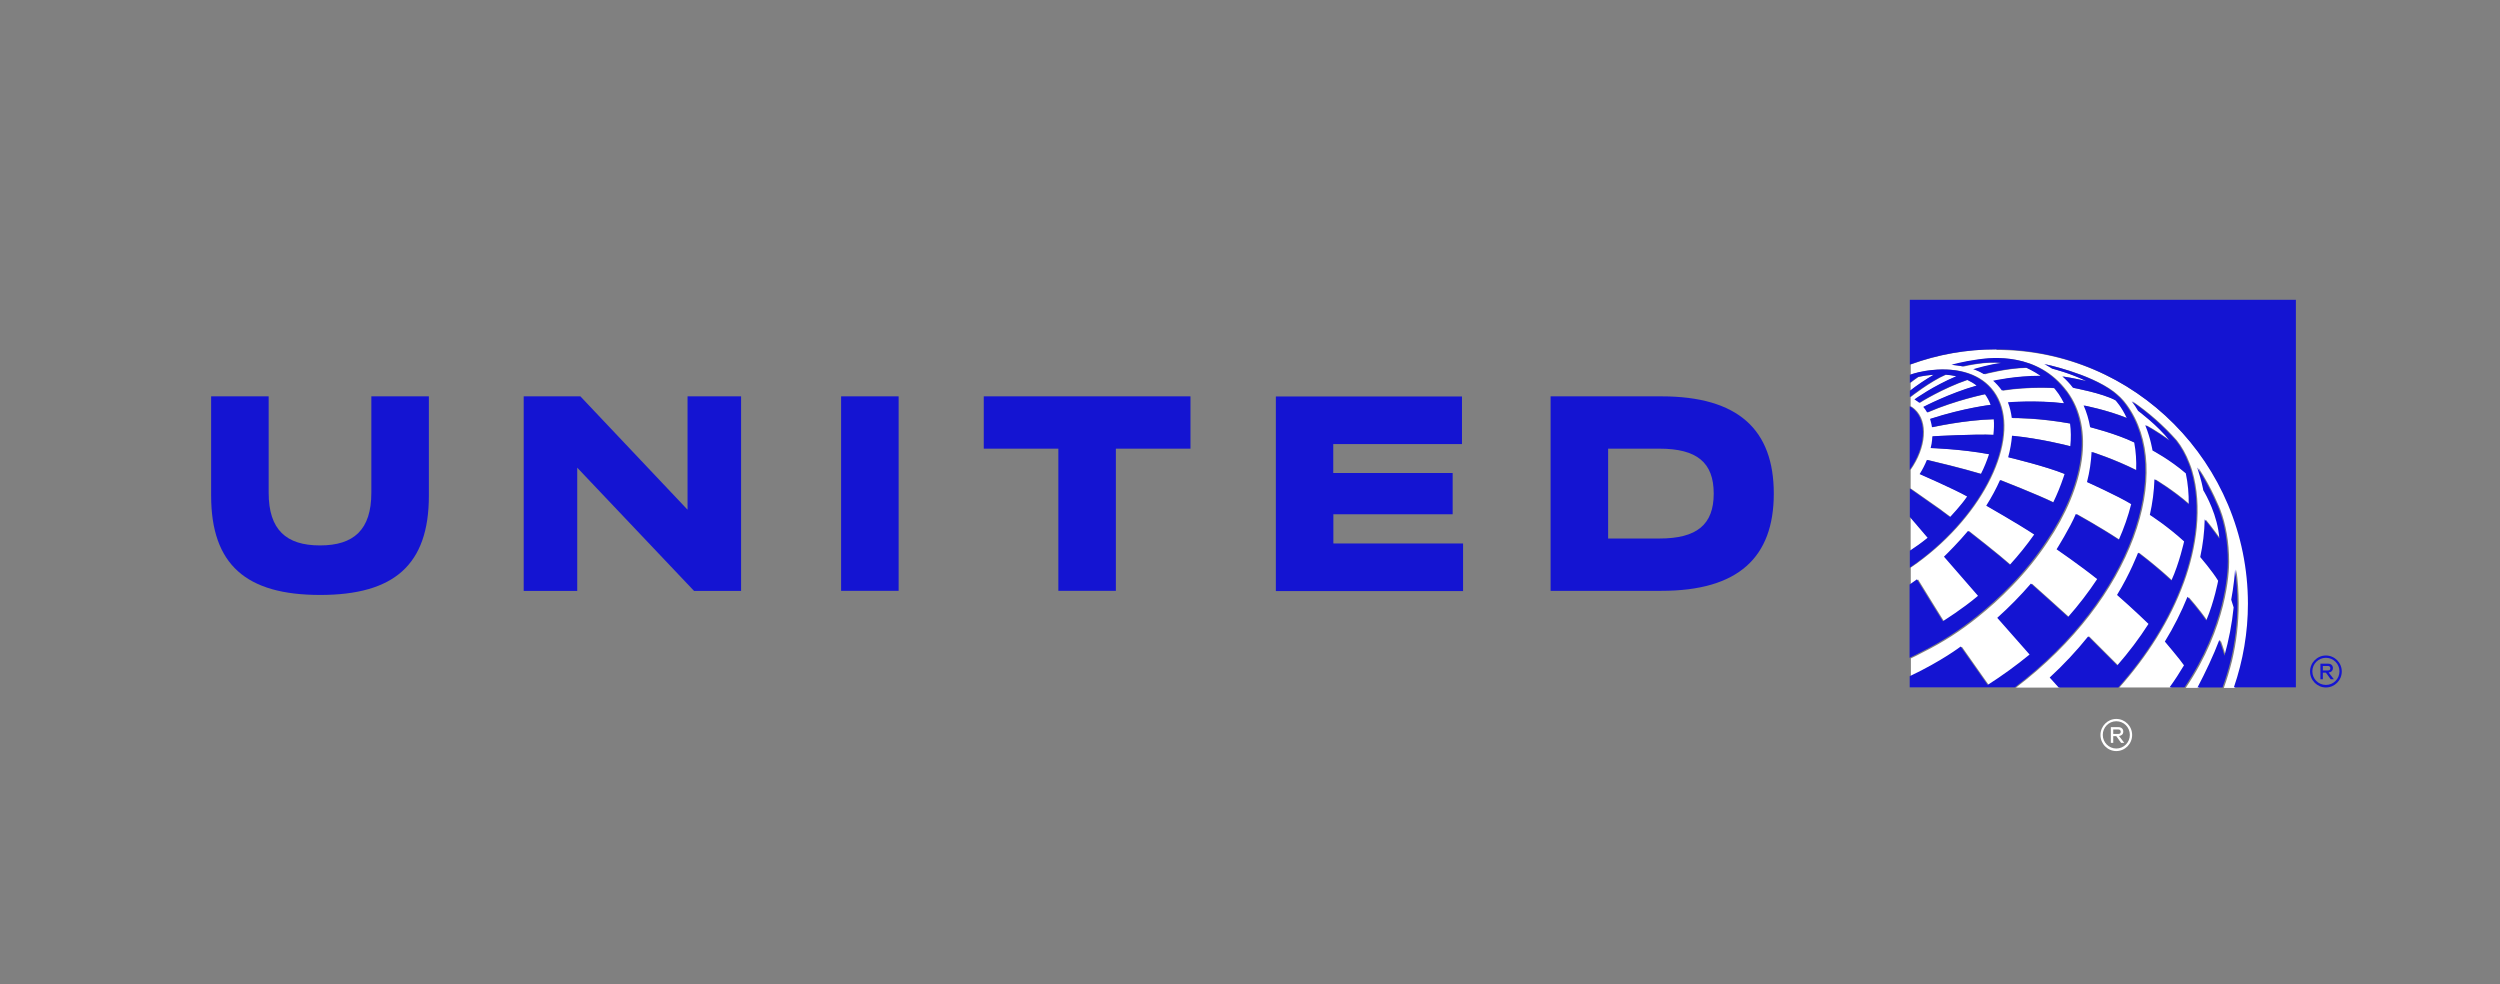 <svg width="254" height="100" viewBox="0 0 254 100" fill="none" xmlns="http://www.w3.org/2000/svg">
<rect x="0" y="0" width="254" height="100" fill="#808080" stroke="none"/>
<path fill-rule="evenodd" clip-rule="evenodd" d="M215.016 73.043C214.133 73.043 213.408 73.772 213.408 74.676C213.408 75.579 214.133 76.309 215.016 76.309C215.9 76.309 216.625 75.579 216.625 74.676C216.625 73.772 215.9 73.043 215.016 73.043ZM215.017 73.278C215.778 73.278 216.392 73.896 216.392 74.663C216.392 75.43 215.778 76.049 215.017 76.049C214.255 76.049 213.642 75.43 213.642 74.663C213.642 73.896 214.255 73.278 215.017 73.278Z" fill="white"/>
<path fill-rule="evenodd" clip-rule="evenodd" d="M214.473 73.878H215.234C215.528 73.878 215.725 74.051 215.725 74.323C215.725 74.595 215.553 74.744 215.295 74.781L215.823 75.474H215.504L215.013 74.793H214.706V75.474H214.46V73.89L214.473 73.878ZM214.706 74.113V74.57H215.221C215.393 74.57 215.467 74.484 215.467 74.348C215.467 74.212 215.381 74.113 215.221 74.113H214.706Z" fill="white"/>
<path fill-rule="evenodd" clip-rule="evenodd" d="M202.834 35.495C199.857 35.495 196.941 36.011 194.16 37.02H194.136V38.079C194.308 38.017 194.591 37.919 195.009 37.82C195.218 37.771 195.427 37.734 195.637 37.697C195.71 37.697 195.784 37.673 195.858 37.66C198.589 37.267 200.927 37.82 202.342 39.444C205.43 43 202.871 50.296 196.633 55.747C195.833 56.436 195.021 57.076 194.197 57.629C194.172 57.642 194.148 57.654 194.136 57.679V59.413C194.382 59.241 194.64 59.069 194.886 58.884C195.231 59.463 197.482 63.08 197.519 63.142C197.691 63.031 198.171 62.723 198.762 62.317C199.438 61.85 200.25 61.259 200.989 60.644C201.026 60.619 201.05 60.582 201.087 60.558L197.63 56.584C197.974 56.239 199.143 55.07 200.078 53.963C200.3 54.135 203.167 56.374 204.323 57.408C205.234 56.411 206.058 55.378 206.796 54.332C205.209 53.286 201.924 51.404 201.924 51.404C202.477 50.53 202.945 49.657 203.326 48.795C203.326 48.795 207.165 50.296 208.728 51.071C209.134 50.235 209.491 49.386 209.761 48.549C209.798 48.426 209.847 48.303 209.884 48.18C207.94 47.393 204.471 46.556 204.151 46.482C204.36 45.732 204.495 44.993 204.545 44.292C207.35 44.575 209.934 45.215 210.463 45.362C210.549 44.55 210.536 43.775 210.438 43.049C207.301 42.483 204.84 42.483 204.52 42.483C204.446 41.93 204.323 41.388 204.126 40.896C204.126 40.896 206.907 40.65 209.823 40.995C209.675 40.687 209.478 40.343 209.294 40.072C209.146 39.85 208.814 39.444 208.814 39.444C208.814 39.444 206.353 39.26 203.511 39.69C203.258 39.327 202.96 38.996 202.625 38.706C202.687 38.694 204.84 38.189 207.436 38.202C206.722 37.709 205.972 37.377 205.972 37.377C203.966 37.414 201.85 37.98 201.678 38.029C201.099 37.685 200.657 37.55 200.595 37.537C200.755 37.488 202.318 37.02 203.449 36.897C201.899 36.688 199.771 37.18 199.525 37.242C199.192 37.18 198.725 37.119 198.393 37.082C198.393 37.082 199.537 36.75 201.063 36.541C202.441 36.344 207.079 35.778 210.044 39.776C212.85 43.566 211.828 49.447 208.026 55.083C207.018 56.596 205.824 58.097 204.434 59.524C203.265 60.742 202.084 61.788 200.964 62.686C199.236 64.086 197.358 65.291 195.366 66.279C194.96 66.5 194.554 66.697 194.148 66.894V68.727C197.408 67.177 199.328 65.713 199.328 65.713L202.071 69.613C202.071 69.613 204.2 68.284 206.329 66.525C208.457 64.766 203.043 62.797 203.043 62.797C204.298 61.677 205.443 60.521 206.464 59.315C206.464 59.315 209.872 62.354 210.241 62.711C211.324 61.493 212.308 60.201 213.194 58.86C211.422 57.445 209.109 55.858 209.072 55.833C209.035 55.808 210.463 53.606 211.029 52.24C211.029 52.24 213.28 53.471 215.396 54.861C215.913 53.692 216.344 52.486 216.651 51.244C215.261 50.395 212.161 49.004 212.161 49.004C212.431 47.959 212.579 46.937 212.628 45.941C212.628 45.941 214.88 46.654 217.156 47.799C217.193 46.839 217.131 45.892 216.959 44.981C215.04 44.058 212.48 43.431 212.48 43.431C212.345 42.656 212.124 41.917 211.816 41.216C211.816 41.216 214.141 41.659 216.196 42.496C215.679 41.351 215.052 40.699 215.052 40.699C213.735 39.973 210.733 39.42 210.733 39.42C210.413 39.001 210.032 38.608 209.651 38.263C210.598 38.398 212.062 38.731 212.062 38.731C210.45 37.931 208.617 37.476 208.605 37.476C208.605 37.476 208.248 37.242 207.817 37.008C207.817 37.008 212.333 37.943 214.794 39.801C215.015 39.973 215.224 40.158 215.446 40.367C215.692 40.601 215.913 40.872 216.098 41.13C220.995 47.848 216.762 60.804 204.828 69.859H209.269C209.023 69.589 208.433 68.924 208.359 68.85C209.761 67.558 211.066 66.156 212.271 64.667L215.224 67.62C216.389 66.297 217.45 64.886 218.399 63.4C218.399 63.4 216.848 61.911 215.2 60.459C216.528 58.306 217.341 56.165 217.341 56.165C217.464 56.264 219.075 57.457 220.724 58.995C221.524 57.248 222.016 55.021 222.016 55.021C220.293 53.446 218.534 52.326 218.534 52.326C218.792 51.133 218.965 49.915 219.002 48.709C219.002 48.709 220.872 49.816 222.483 51.244C222.496 50.185 222.41 49.14 222.188 48.106C220.589 46.716 218.805 45.781 218.805 45.781C218.805 45.781 218.632 44.612 218.066 43.209C218.177 43.258 219.026 43.701 220.527 44.772C219.358 43.246 217.341 41.757 217.341 41.757C217.144 41.425 216.922 41.105 216.688 40.785C218.337 41.917 219.85 43.246 221.179 44.747C221.671 45.375 222.127 46.162 222.471 47.073C222.57 47.319 222.656 47.565 222.73 47.811C223.825 51.527 223.148 55.698 221.918 59.106C220.49 63.043 218.116 66.722 215.335 69.847H220.589C221.093 69.121 221.548 68.432 222.028 67.645C221.671 67.116 220.084 65.233 220.084 65.233C220.971 63.779 221.741 62.257 222.385 60.681C222.385 60.681 223.455 61.862 224.292 63.092C225.117 61.111 225.498 59.057 225.498 59.057C224.932 58.109 223.677 56.645 223.677 56.645C223.948 55.402 224.108 54.111 224.132 52.819C224.76 53.569 225.621 54.775 225.621 54.775C225.461 52.425 224.255 50.296 223.985 49.853C223.985 49.804 223.972 49.767 223.96 49.706C223.8 48.894 223.517 47.983 223.369 47.54C224.723 49.546 225.596 51.81 225.596 51.81C226.15 53.261 226.482 55.095 226.482 57.088C226.482 58.146 226.273 63.658 222.077 69.884H223.406C224.181 68.42 225.043 66.599 225.621 65.061C225.633 65.11 225.929 65.873 226.138 66.673C226.581 65.098 226.901 63.449 227.073 61.763C227.011 61.542 226.901 61.185 226.827 60.976C226.827 60.976 227.11 59.536 227.22 57.9C227.368 59.02 227.454 60.164 227.454 61.321C227.454 63.326 227.22 65.282 226.765 67.177C226.531 68.112 226.248 69.035 225.941 69.896H227.073C228.02 67.165 228.5 64.286 228.5 61.407C228.5 47.159 216.996 35.556 202.847 35.556L202.834 35.495ZM194.123 52.523V55.956C194.726 55.562 195.341 55.119 195.932 54.639L194.123 52.523ZM194.948 38.288C194.665 38.472 194.394 38.681 194.123 38.891V39.69C194.837 39.124 195.747 38.509 196.535 38.066C196.03 38.103 195.501 38.177 194.948 38.288ZM197.261 51.822C196.338 51.17 194.123 49.62 194.123 49.62V47.737C195.723 45.461 195.944 42.84 194.554 41.573C194.418 41.45 194.283 41.351 194.123 41.265V40.33H194.148C194.148 40.33 196.141 38.755 197.741 38.066C198.122 38.091 198.491 38.152 198.836 38.226C196.461 39.235 194.714 40.49 194.591 40.576C194.837 40.724 195.058 40.908 195.083 40.921C195.107 40.896 197.421 39.457 199.943 38.595C200.287 38.755 200.62 38.952 200.903 39.174C198.147 39.949 195.489 41.339 195.489 41.339C195.637 41.511 195.772 41.708 195.883 41.905C195.895 41.905 195.92 41.893 195.932 41.88C198.749 40.662 201.752 40.047 201.752 40.047C201.985 40.367 202.182 40.724 202.33 41.13C202.33 41.13 199.635 41.438 196.178 42.557C196.326 43.037 196.375 43.394 196.375 43.406C196.375 43.406 199.635 42.668 202.65 42.594C202.699 43.074 202.674 43.628 202.613 44.181C200.829 44.083 196.584 44.317 196.412 44.329C196.412 44.329 196.399 44.944 196.239 45.522C196.239 45.522 199.34 45.621 202.17 46.15C201.948 46.827 201.678 47.503 201.346 48.155C199.463 47.589 196.609 46.9 195.858 46.728C195.661 47.22 195.415 47.7 195.12 48.168C195.12 48.168 198.614 49.693 199.943 50.444C199.365 51.318 198.208 52.536 198.208 52.536C197.876 52.289 197.556 52.056 197.261 51.834V51.822Z" fill="white"/>
<path fill-rule="evenodd" clip-rule="evenodd" d="M202.736 35.495C216.885 35.495 228.389 47.085 228.389 61.345C228.389 64.237 227.897 67.116 226.962 69.835H233.262V30.462H194.037V37.033H194.062C196.842 36.011 199.771 35.495 202.736 35.495ZM194.025 47.749C195.624 45.473 195.846 42.852 194.455 41.585C194.32 41.462 194.185 41.364 194.025 41.278V47.762V47.749ZM202.244 39.444C200.829 37.82 198.479 37.267 195.76 37.66C195.686 37.66 195.612 37.685 195.538 37.697C195.329 37.734 195.12 37.771 194.911 37.82C194.492 37.919 194.197 38.017 194.037 38.079V38.903C194.308 38.694 194.578 38.485 194.861 38.3C195.403 38.177 195.932 38.103 196.449 38.079C195.661 38.534 194.751 39.137 194.037 39.703V40.33H194.062C194.062 40.33 196.055 38.755 197.654 38.066C198.036 38.091 198.405 38.152 198.749 38.226C196.375 39.235 194.628 40.49 194.505 40.576C194.751 40.724 194.972 40.908 194.997 40.921C195.021 40.896 197.334 39.457 199.857 38.595C200.201 38.755 200.533 38.952 200.816 39.174C198.06 39.949 195.403 41.339 195.403 41.339C195.55 41.511 195.686 41.708 195.797 41.905C195.809 41.905 195.833 41.893 195.846 41.88C198.663 40.662 201.665 40.047 201.665 40.047C201.899 40.367 202.096 40.724 202.244 41.13C202.244 41.13 199.549 41.438 196.092 42.557C196.239 43.037 196.289 43.394 196.289 43.406C196.289 43.406 199.549 42.668 202.564 42.594C202.613 43.074 202.588 43.628 202.527 44.181C200.743 44.083 196.498 44.317 196.326 44.329C196.326 44.329 196.313 44.944 196.153 45.522C196.153 45.522 199.254 45.621 202.084 46.15C201.862 46.827 201.592 47.503 201.259 48.155C199.377 47.589 196.522 46.9 195.772 46.728C195.575 47.22 195.329 47.7 195.034 48.168C195.034 48.168 198.528 49.693 199.857 50.444C199.278 51.318 198.122 52.536 198.122 52.536C197.79 52.289 197.47 52.056 197.175 51.834C196.252 51.182 194.037 49.632 194.037 49.632V52.523L195.846 54.639C195.255 55.119 194.64 55.562 194.037 55.956V57.679C194.037 57.679 194.086 57.654 194.099 57.629C194.923 57.063 195.747 56.436 196.535 55.747C202.773 50.296 205.332 43 202.244 39.444ZM209.921 39.752C206.956 35.753 202.318 36.319 200.94 36.516C199.426 36.725 198.27 37.057 198.27 37.057C198.614 37.094 199.069 37.156 199.402 37.217C199.648 37.156 201.776 36.676 203.326 36.873C202.182 36.996 200.632 37.463 200.472 37.513C200.533 37.525 200.976 37.66 201.555 38.005C201.727 37.956 203.831 37.402 205.849 37.353C205.849 37.353 206.587 37.685 207.313 38.177C204.717 38.177 202.564 38.669 202.502 38.681C202.81 38.952 203.105 39.284 203.388 39.666C206.242 39.235 208.691 39.42 208.691 39.42C208.691 39.42 209.023 39.826 209.171 40.047C209.355 40.33 209.552 40.662 209.7 40.97C206.796 40.626 204.015 40.872 204.003 40.872C204.2 41.364 204.323 41.905 204.397 42.459C204.717 42.459 207.178 42.459 210.315 43.025C210.413 43.751 210.426 44.526 210.34 45.338C209.811 45.203 207.227 44.55 204.421 44.267C204.36 44.969 204.237 45.707 204.028 46.458C204.348 46.531 207.817 47.368 209.761 48.155C209.724 48.279 209.688 48.401 209.638 48.525C209.355 49.361 209.011 50.21 208.605 51.047C207.042 50.272 203.203 48.771 203.203 48.771C202.822 49.632 202.354 50.505 201.801 51.379C201.801 51.379 205.098 53.261 206.673 54.307C205.935 55.353 205.11 56.387 204.2 57.383C203.056 56.35 200.177 54.111 199.955 53.938C199.032 55.046 197.864 56.214 197.507 56.559L200.964 60.533C200.964 60.533 200.903 60.595 200.866 60.619C200.115 61.247 199.315 61.825 198.639 62.292C198.048 62.699 197.556 63.006 197.396 63.117C197.359 63.055 195.095 59.438 194.763 58.86C194.517 59.044 194.271 59.217 194.012 59.389V66.833C194.418 66.636 194.825 66.439 195.231 66.217C197.221 65.226 199.098 64.021 200.829 62.625C201.948 61.727 203.142 60.668 204.298 59.463C205.633 58.098 206.836 56.611 207.891 55.021C211.705 49.386 212.714 43.505 209.909 39.715L209.921 39.752ZM215.975 41.105C215.778 40.847 215.569 40.576 215.323 40.343C215.101 40.133 214.892 39.949 214.671 39.776C212.21 37.919 207.694 36.983 207.694 36.983C208.125 37.217 208.482 37.451 208.482 37.451C208.506 37.451 210.327 37.919 211.939 38.706C211.939 38.706 210.463 38.374 209.528 38.239C209.921 38.583 210.29 38.977 210.61 39.395C210.61 39.395 213.612 39.949 214.929 40.675C214.929 40.675 215.556 41.327 216.073 42.471C214.018 41.634 211.693 41.191 211.693 41.191C212.001 41.88 212.222 42.631 212.357 43.406C212.357 43.406 214.917 44.034 216.836 44.956C217.008 45.867 217.07 46.814 217.033 47.774C214.757 46.63 212.505 45.916 212.505 45.916C212.456 46.9 212.308 47.934 212.038 48.98C212.038 48.98 215.138 50.37 216.528 51.219C216.221 52.45 215.79 53.667 215.273 54.836C213.145 53.446 210.906 52.216 210.906 52.216C210.34 53.581 208.949 55.808 208.949 55.808C208.949 55.808 211.299 57.42 213.071 58.835C212.185 60.176 211.201 61.456 210.118 62.686C209.749 62.329 206.341 59.29 206.341 59.29C205.276 60.523 204.134 61.686 202.92 62.772L206.206 66.5C204.849 67.613 203.427 68.644 201.948 69.589L199.205 65.688C199.205 65.688 197.273 67.165 194.025 68.703V69.835H204.704C216.627 60.779 220.859 47.823 215.975 41.105ZM215.224 69.835C218.005 66.71 220.38 63.031 221.807 59.093C223.049 55.673 223.714 51.502 222.619 47.799C222.545 47.553 222.459 47.306 222.36 47.06C222.016 46.15 221.561 45.362 221.069 44.735C219.74 43.246 218.226 41.905 216.578 40.773C216.824 41.093 217.045 41.413 217.23 41.745C217.23 41.745 219.248 43.246 220.416 44.76C218.915 43.689 218.066 43.258 217.956 43.197C218.522 44.6 218.694 45.769 218.694 45.769C218.694 45.769 220.466 46.704 222.077 48.094C222.299 49.127 222.385 50.173 222.373 51.231C220.761 49.804 218.891 48.697 218.891 48.697C218.854 49.903 218.694 51.121 218.423 52.314C218.423 52.314 220.183 53.434 221.905 55.009C221.905 55.009 221.413 57.236 220.613 58.983C219.536 57.981 218.407 57.036 217.23 56.153C217.23 56.153 216.418 58.294 215.089 60.447C216.738 61.886 218.288 63.388 218.288 63.388C217.34 64.876 216.27 66.279 215.113 67.608L212.161 64.655C210.967 66.144 209.651 67.546 208.248 68.838C208.309 68.912 208.912 69.576 209.158 69.847H215.224V69.835ZM220.466 69.835H221.942C226.138 63.609 226.347 58.097 226.347 57.039C226.347 55.046 226.015 53.212 225.461 51.76C225.461 51.76 224.587 49.509 223.234 47.491C223.382 47.934 223.665 48.844 223.825 49.657C223.825 49.706 223.837 49.755 223.849 49.804C224.12 50.247 225.326 52.388 225.486 54.726C225.486 54.726 224.637 53.532 223.997 52.769C223.972 54.061 223.812 55.353 223.542 56.596C223.542 56.596 224.797 58.06 225.363 59.007C225.363 59.007 224.981 61.074 224.157 63.043C223.32 61.825 222.25 60.632 222.25 60.632C221.622 62.182 220.835 63.744 219.949 65.184C219.949 65.184 221.548 67.066 221.893 67.596C221.425 68.383 220.97 69.084 220.453 69.798L220.466 69.835ZM223.271 69.835C224.046 68.371 224.907 66.55 225.486 65.012C225.498 65.061 225.793 65.824 226.002 66.623C226.445 65.049 226.765 63.4 226.937 61.714C226.876 61.493 226.765 61.136 226.691 60.927C226.691 60.927 226.974 59.487 227.085 57.851C227.233 58.971 227.319 60.115 227.319 61.271C227.319 63.277 227.085 65.233 226.63 67.128C226.396 68.063 226.113 68.986 225.806 69.847H223.259L223.271 69.835Z" fill="#1414D2"/>
<path d="M107.529 45.584H99.95V40.269H120.952V45.584H113.373V60.029H107.529V45.584Z" fill="#1414D2"/>
<path d="M147.59 52.252H135.459L135.471 52.277V55.218H148.648V60.053H129.627V40.281H148.538V45.116H135.459V48.057H147.59V52.252Z" fill="#1414D2"/>
<path d="M91.3 60.029H85.456V40.269H91.3V60.029Z" fill="#1414D2"/>
<path d="M58.966 40.269L69.842 51.773H69.855V40.269H75.293V60.041H70.519L58.646 47.516V60.041H53.208V40.269H58.966Z" fill="#1414D2"/>
<path d="M21.451 40.269V50.345C21.451 57.395 25.032 60.447 32.525 60.447C40.018 60.447 43.574 57.408 43.574 50.358V40.269H37.729V50.062C37.729 53.827 35.945 55.415 32.513 55.415C29.08 55.415 27.296 53.827 27.296 50.062V40.269H21.451Z" fill="#1414D2"/>
<path fill-rule="evenodd" clip-rule="evenodd" d="M157.541 40.269H168.799C176.625 40.269 180.217 43.677 180.217 50.149C180.217 56.62 176.625 60.029 168.799 60.029H157.541V40.269ZM163.385 54.713H168.59C172.392 54.713 174.114 53.311 174.114 50.149C174.114 46.986 172.404 45.584 168.59 45.584H163.385V54.713Z" fill="#1414D2"/>
<path fill-rule="evenodd" clip-rule="evenodd" d="M236.313 66.599C235.427 66.599 234.701 67.325 234.701 68.223C234.701 69.121 235.427 69.847 236.313 69.847C237.199 69.847 237.925 69.121 237.925 68.223C237.925 67.325 237.199 66.599 236.313 66.599ZM236.313 66.833C237.076 66.833 237.691 67.448 237.691 68.211C237.691 68.973 237.076 69.589 236.313 69.589C235.55 69.589 234.935 68.973 234.935 68.211C234.935 67.448 235.55 66.833 236.313 66.833Z" fill="#1414D2"/>
<path fill-rule="evenodd" clip-rule="evenodd" d="M235.768 67.429H236.53C236.826 67.429 237.023 67.602 237.023 67.872C237.023 68.143 236.85 68.291 236.592 68.328L237.121 69.016H236.801L236.309 68.34H236.001V69.016H235.755V67.442L235.768 67.429ZM236.001 67.663V68.118H236.518C236.69 68.118 236.764 68.032 236.764 67.897C236.764 67.761 236.678 67.663 236.518 67.663H236.001Z" fill="#1414D2"/>
</svg>
